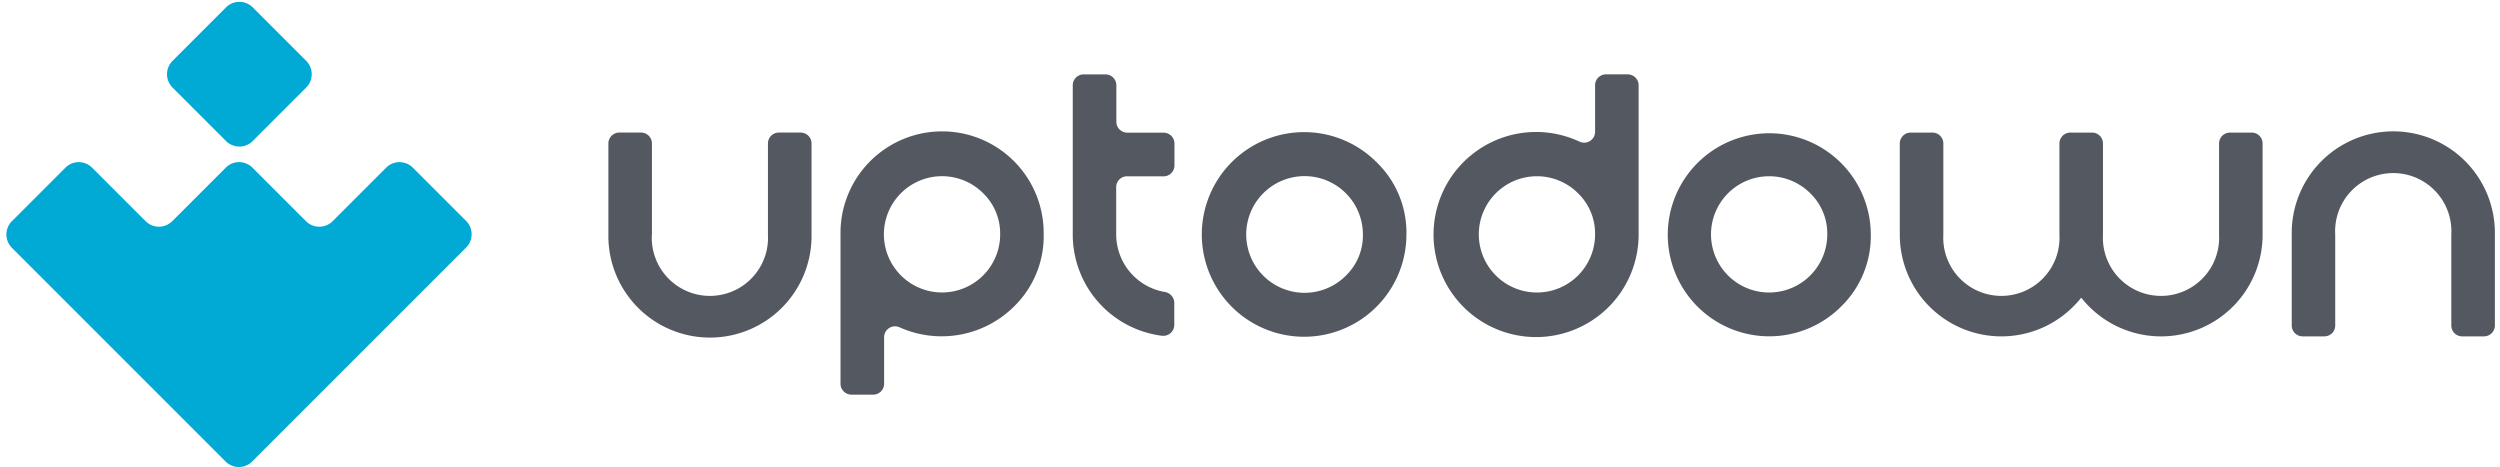 <svg height="467" viewBox="-.097 -.085 107.125 20.084" width="2500" xmlns="http://www.w3.org/2000/svg"><path d="m44.592 10a4.369 4.369 0 1 0 -8.737 0v6.417a.47.47 0 0 0 .469.47h.937a.469.469 0 0 0 .469-.47v-2a.47.47 0 0 1 .675-.421 4.422 4.422 0 0 0 4.913-.9 4.227 4.227 0 0 0 1.275-3.1m-1.872 0a2.5 2.5 0 1 1 -.731-1.77 2.413 2.413 0 0 1 .731 1.77m25.586-6.413v2a.471.471 0 0 1 -.675.421 4.41 4.41 0 1 0 2.547 4v-6.421a.47.47 0 0 0 -.469-.47h-.937a.468.468 0 0 0 -.467.47m0 6.415a2.5 2.5 0 1 1 -.731-1.77 2.414 2.414 0 0 1 .731 1.77m11.858 0a4.366 4.366 0 1 0 -1.277 3.1 4.233 4.233 0 0 0 1.277-3.1m-1.872 0a2.5 2.5 0 1 1 -.731-1.77 2.413 2.413 0 0 1 .731 1.77m-50.55.001a2.5 2.5 0 1 0 4.992 0v-3.913a.47.47 0 0 1 .469-.47h.937a.469.469 0 0 1 .469.47v3.912a4.369 4.369 0 1 1 -8.737 0v-3.912a.47.47 0 0 1 .469-.47h.935a.469.469 0 0 1 .469.47v3.912zm61.471 2.719a4.7 4.7 0 0 1 -.342.382 4.369 4.369 0 0 1 -7.46-3.1v-3.913a.47.47 0 0 1 .469-.47h.935a.469.469 0 0 1 .469.47v3.912a2.5 2.5 0 1 0 4.992 0v-3.912a.47.47 0 0 1 .469-.47h.935a.469.469 0 0 1 .469.47v3.912a2.5 2.5 0 1 0 4.992 0v-3.912a.47.47 0 0 1 .469-.47h.935a.469.469 0 0 1 .469.47v3.912a4.368 4.368 0 0 1 -7.46 3.1 4.719 4.719 0 0 1 -.34-.382zm10.454 1.663h-.931a.469.469 0 0 1 -.469-.47v-3.912a4.369 4.369 0 1 1 8.737 0v3.912a.47.47 0 0 1 -.469.47h-.937a.469.469 0 0 1 -.469-.47v-3.911a2.5 2.5 0 1 0 -4.992 0v3.912a.466.466 0 0 1 -.467.469m-51.49-6.886a.469.469 0 0 0 -.469.47v2.035a2.515 2.515 0 0 0 2.103 2.474.479.479 0 0 1 .395.479v.935a.473.473 0 0 1 -.528.467 4.386 4.386 0 0 1 -3.838-4.358v-6.413a.47.47 0 0 1 .469-.47h.937a.469.469 0 0 1 .469.47v1.566a.47.47 0 0 0 .469.47h1.561a.469.469 0 0 1 .469.47v.939a.47.47 0 0 1 -.469.47h-1.564zm10.736-.597a4.4 4.4 0 1 0 1.277 3.1 4.207 4.207 0 0 0 -1.277-3.1zm-1.326 4.871a2.509 2.509 0 1 1 .731-1.77 2.4 2.4 0 0 1 -.731 1.769z" fill="#545860"/><path d="m9.428 5.98a.812.812 0 0 0 1.148 0l2.3-2.3a.812.812 0 0 0 0-1.148l-2.3-2.3a.812.812 0 0 0 -1.148 0l-2.3 2.3a.812.812 0 0 0 0 1.148zm10.334 3.446-2.3-2.3a.812.812 0 0 0 -1.148 0l-2.3 2.3a.812.812 0 0 1 -1.149 0l-2.3-2.3a.812.812 0 0 0 -1.149 0l-2.3 2.3a.812.812 0 0 1 -1.148 0l-2.3-2.3a.812.812 0 0 0 -1.148 0l-2.3 2.3a.812.812 0 0 0 0 1.148l2.871 2.871 3.445 3.445 2.871 2.871a.812.812 0 0 0 1.149 0l2.871-2.871 3.445-3.445 2.871-2.871a.812.812 0 0 0 .019-1.148z" fill="#00aad5"/></svg>